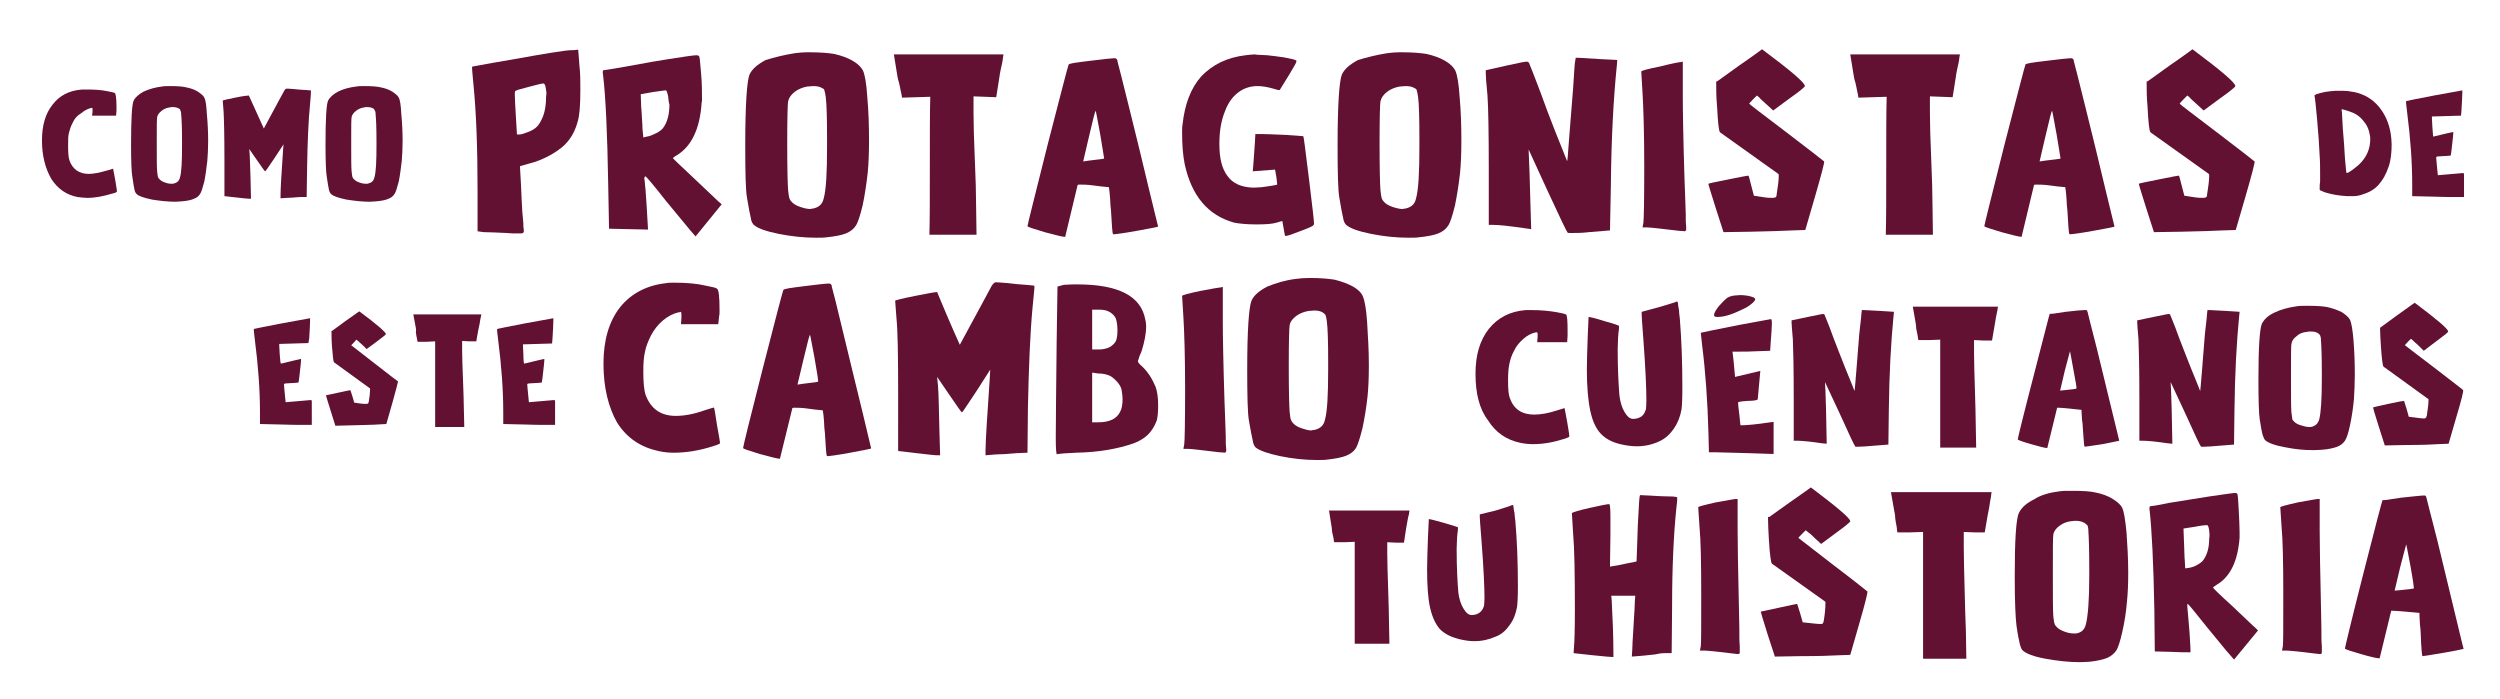 <svg xmlns="http://www.w3.org/2000/svg" xmlns:xlink="http://www.w3.org/1999/xlink" id="Capa_1" x="0px" y="0px" viewBox="0 0 583.7 163.3" style="enable-background:new 0 0 583.7 163.3;" xml:space="preserve"><style type="text/css">	.st0{fill:#621132;}</style><g>	<path class="st0" d="M9.8,32.8c0-3.5,0.8-6.3,2.5-8.4c1.6-2.1,3.9-3.3,6.9-3.5c0.2,0,0.6,0,1.2,0c1.7,0,3.3,0.1,4.7,0.4  c1,0.2,1.5,0.3,1.7,0.4c0.2,0.1,0.4,1.2,0.4,3.2c0,0.4,0,0.7,0,0.9l-0.1,1.2h-5.6l0.1-0.9v-0.5c0-0.3,0-0.4-0.1-0.4l-0.1,0  c0,0-0.1,0-0.1,0c-0.8,0.2-1.6,0.6-2.3,1.2C18,27,17.4,27.7,17,28.6c-0.5,0.9-0.7,1.7-0.9,2.4c-0.2,0.7-0.2,1.7-0.2,3.1  c0,1.6,0.1,2.7,0.3,3.3c0.7,2.1,2.3,3.2,4.5,3.2c1.2,0,2.6-0.3,4.3-0.8c0.5-0.1,0.8-0.2,1-0.3c0.2-0.1,0.4-0.1,0.4-0.1  c0,0,0.2,0.9,0.5,2.6c0.3,1.7,0.4,2.6,0.4,2.6c0,0.1,0,0.2-0.2,0.3c-0.1,0.1-0.4,0.2-0.9,0.3c-2,0.6-3.9,1-5.8,1  c-0.7,0-1.5-0.1-2.3-0.2c-2.6-0.5-4.6-1.9-6.1-4.2C10.6,39.4,9.8,36.4,9.8,32.8L9.8,32.8z"></path>	<path class="st0" d="M41.7,25.3c-0.4-0.2-0.8-0.3-1.4-0.3c-0.2,0-0.4,0-0.8,0.1c-0.7,0.1-1.3,0.4-1.8,0.8c-0.5,0.4-0.9,0.9-1,1.4  c-0.1,0.4-0.1,2.4-0.1,6c0,3.7,0,5.9,0.1,6.8c0.1,0.6,0.1,1.1,0.2,1.2c0,0.2,0.2,0.4,0.4,0.6c0.3,0.3,0.6,0.5,1.2,0.7  c0.5,0.2,1,0.3,1.5,0.3c0,0,0.1,0,0.2,0c0.1,0,0.1,0,0.2,0c0.9-0.2,1.4-0.6,1.6-1.4c0.4-1.3,0.5-3.8,0.5-7.6v-1.2c0-3-0.1-5-0.2-6  c0-0.5-0.1-0.8-0.2-0.9C42.1,25.5,41.9,25.4,41.7,25.3L41.7,25.3z M37.8,20.2c0.5-0.1,1.1-0.1,2-0.1c1.7,0,2.9,0.1,3.7,0.3  c1,0.2,1.9,0.5,2.7,1c0.7,0.5,1.3,0.9,1.5,1.4c0.3,0.5,0.5,1.8,0.6,3.9c0.2,2,0.3,4.2,0.3,6.3c0,1.8-0.1,3.3-0.2,4.6  c-0.2,1.7-0.4,3.3-0.7,4.8c-0.4,1.5-0.7,2.5-1,2.9c-0.3,0.5-0.8,0.9-1.4,1.1c-0.6,0.3-1.6,0.5-2.8,0.6c-0.3,0-0.8,0.1-1.6,0.1  c-1.7,0-3.5-0.2-5.4-0.5c-1.9-0.4-3.1-0.8-3.6-1.3c-0.2-0.2-0.4-0.5-0.5-1c-0.1-0.5-0.3-1.5-0.5-3c-0.2-1.1-0.3-3.6-0.3-7.6  c0-5.9,0.2-9.3,0.6-10.2c0.4-0.8,1.2-1.5,2.3-2.1C34.8,20.8,36.2,20.4,37.8,20.2L37.8,20.2z"></path>	<path class="st0" d="M61.6,30c3.1-5.8,4.7-8.7,4.7-8.7c0.2-0.4,0.4-0.6,0.6-0.6c0.2,0,0.8,0,1.8,0.1c0.9,0.1,1.8,0.2,2.6,0.2  c0.8,0.1,1.3,0.1,1.3,0.1c0,0,0,1.1-0.2,3.1c-0.4,4-0.6,9-0.7,15L71.6,46L70.1,46c-1.4,0.1-2.4,0.2-3.1,0.2l-1.5,0.1v-0.6  c0-1.5,0.2-5.1,0.6-10.8l0.1-1.2l-2.1,3.2C62.7,39,62,40,61.9,40c-0.1,0-0.7-0.9-1.9-2.6l-1.8-2.6l0.1,1.3c0.1,1.6,0.1,3.6,0.2,5.8  l0.1,4.5h-0.4c-0.4,0-1.4-0.1-3.1-0.3l-2.7-0.3v-8.6c0-5.7-0.1-9.4-0.2-11.2L52,23.5c0-0.1,1-0.3,2.9-0.7c1.9-0.4,3-0.5,3.2-0.5h0  C60.4,27.4,61.6,30,61.6,30L61.6,30z"></path>	<path class="st0" d="M87.1,25.3c-0.4-0.2-0.8-0.3-1.4-0.3c-0.2,0-0.4,0-0.8,0.1c-0.7,0.1-1.3,0.4-1.8,0.8c-0.5,0.4-0.9,0.9-1,1.4  c-0.1,0.4-0.1,2.4-0.1,6c0,3.7,0,5.9,0.1,6.8c0.1,0.6,0.1,1.1,0.2,1.2c0,0.2,0.2,0.4,0.4,0.6c0.3,0.3,0.6,0.5,1.2,0.7  c0.5,0.2,1,0.3,1.5,0.3c0,0,0.1,0,0.2,0c0.1,0,0.1,0,0.2,0c0.9-0.2,1.4-0.6,1.6-1.4c0.4-1.3,0.5-3.8,0.5-7.6v-1.2c0-3-0.1-5-0.2-6  c0-0.5-0.1-0.8-0.2-0.9C87.4,25.5,87.3,25.4,87.1,25.3L87.1,25.3z M83.2,20.2c0.5-0.1,1.1-0.1,2-0.1c1.7,0,2.9,0.1,3.7,0.3  c1,0.2,1.9,0.5,2.7,1c0.7,0.5,1.3,0.9,1.5,1.4c0.3,0.5,0.5,1.8,0.6,3.9c0.2,2,0.3,4.2,0.3,6.3c0,1.8-0.1,3.3-0.2,4.6  c-0.2,1.7-0.4,3.3-0.7,4.8c-0.4,1.5-0.7,2.5-1,2.9c-0.3,0.5-0.8,0.9-1.4,1.1c-0.6,0.3-1.6,0.5-2.8,0.6c-0.3,0-0.8,0.1-1.6,0.1  c-1.7,0-3.5-0.2-5.4-0.5c-1.9-0.4-3.1-0.8-3.6-1.3c-0.2-0.2-0.4-0.5-0.5-1c-0.1-0.5-0.3-1.5-0.5-3c-0.2-1.1-0.3-3.6-0.3-7.6  c0-5.9,0.2-9.3,0.6-10.2c0.4-0.8,1.2-1.5,2.3-2.1C80.1,20.8,81.5,20.4,83.2,20.2L83.2,20.2z"></path>	<path class="st0" d="M127.5,21.1c-0.1-1-0.3-1.6-0.6-1.6h-0.1c-0.4,0-1.5,0.3-3.4,0.8c-2,0.5-3,0.8-3.1,1c-0.1,0-0.1,0.3-0.1,0.8  c0,1.1,0.1,2.5,0.2,4.3l0.3,5h0.6c0.4,0,1-0.2,1.8-0.5c0.8-0.3,1.4-0.6,1.9-1c0.5-0.4,1-1,1.4-1.9c0.7-1.3,1.1-3.1,1.1-5.5  C127.6,22,127.6,21.4,127.5,21.1L127.5,21.1z M121.4,38.8c0.2,3.1,0.3,5.7,0.4,7.9c0.1,2.2,0.2,3.7,0.3,4.4  c0.1,0.8,0.1,1.3,0.1,1.8c0.1,0.5,0.1,0.8,0.1,1.1c0,0.2-0.1,0.3-0.2,0.4c-0.2,0.1-0.5,0.1-1.1,0.1c-1,0-1.9,0-2.7-0.1  c-2.4-0.1-4.2-0.2-5.4-0.2l-1.4-0.2v-9.4c0-10-0.3-18.4-1-25.3c-0.2-2-0.3-3.3-0.3-3.7c0.1-0.1,1.6-0.3,4.7-0.9  c3.1-0.5,6.3-1.1,9.7-1.7c3.4-0.6,5.5-0.9,6.3-1c1.1-0.2,2.2-0.3,3.1-0.3l1-0.1l0.3,3.9c0.2,1.6,0.2,3.4,0.2,5.5  c0,3.6-0.2,6-0.6,7.3c-0.5,1.9-1.3,3.5-2.4,4.8c-0.8,1-2.1,2-3.8,3c-1.8,1-3.5,1.7-5.2,2.1L121.4,38.8L121.4,38.8z"></path>	<path class="st0" d="M156,22.5c-0.2-0.9-0.4-1.4-0.5-1.4c-0.5,0-1.5,0.2-3.1,0.4l-2.8,0.5l0.1,2.9c0.1,0.7,0.1,1.7,0.2,2.9  c0.1,1.3,0.1,2,0.1,2.2l0.2,2.1l0.8-0.2c0.7-0.1,1.4-0.4,2.2-0.8c0.8-0.4,1.3-0.8,1.6-1.2c1-1.3,1.5-3.2,1.5-5.5  C156.1,23.9,156.1,23.2,156,22.5L156,22.5z M156.1,13.8c3.8-0.6,5.9-0.9,6.5-0.9c0.4,0,0.6,0.1,0.7,0.4c0.1,0.4,0.2,1.7,0.4,4  c0.2,2.3,0.2,4.1,0.2,5.6c0,0.2,0,0.5,0,0.7c-0.1,0.3-0.1,0.5-0.1,0.6c-0.4,5.8-2.3,9.9-5.7,12c-0.7,0.4-1,0.7-1,0.7  c0,0.1,1.7,1.7,5,4.8c3.6,3.4,5.5,5.2,5.6,5.3l0.8,0.7l-6.1,7.5l-1.3-1.5c-0.6-0.7-2.5-3-5.7-6.9c-2.9-3.7-4.5-5.6-4.7-5.6  c-0.1-0.1-0.1,0-0.2,0.2c-0.1,0.2-0.1,0.4,0,0.7c0.1,0.8,0.3,2.8,0.5,6.3c0.2,3.4,0.3,5.1,0.3,5.2c-1.4,0-2.9-0.1-4.6-0.1l-4.5-0.1  l-0.2-10.5c-0.2-12-0.6-20.4-1.2-25.4c-0.1-0.7-0.1-1.1,0.1-1.1c0.3,0,1.9-0.3,4.9-0.8C151.2,14.6,154.7,14,156.1,13.8L156.1,13.8z  "></path>	<path class="st0" d="M192,20.6c-0.6-0.4-1.3-0.5-2.2-0.5c-0.3,0-0.7,0.1-1.3,0.1c-1.1,0.2-2.1,0.6-2.9,1.2  c-0.9,0.7-1.4,1.4-1.6,2.3c-0.1,0.6-0.2,3.8-0.2,9.7c0,5.9,0.1,9.5,0.2,10.9c0.1,1,0.2,1.7,0.3,2c0.1,0.3,0.3,0.6,0.6,0.9  c0.4,0.4,1,0.8,1.9,1.1c0.9,0.3,1.7,0.5,2.4,0.5c0.1,0,0.2,0,0.3-0.1c0.1,0,0.2,0,0.3,0c1.4-0.3,2.2-1,2.5-2.3  c0.6-2.1,0.8-6.2,0.8-12.2v-1.9c0-4.9-0.1-8.1-0.3-9.6c-0.1-0.8-0.2-1.2-0.3-1.5C192.5,20.9,192.3,20.7,192,20.6L192,20.6z   M185.7,12.4c0.8-0.1,1.8-0.2,3.2-0.2c2.7,0,4.7,0.2,5.9,0.4c1.7,0.4,3.1,0.9,4.3,1.6c1.2,0.7,2,1.5,2.4,2.3c0.4,0.9,0.8,2.9,1,6.2  c0.3,3.3,0.4,6.7,0.4,10.2c0,2.8-0.1,5.3-0.3,7.4c-0.3,2.7-0.7,5.3-1.2,7.7c-0.6,2.4-1.1,4-1.6,4.7c-0.5,0.8-1.3,1.4-2.3,1.8  c-1,0.4-2.5,0.7-4.5,0.9c-0.5,0.1-1.3,0.1-2.5,0.1c-2.8,0-5.7-0.3-8.7-0.9c-3-0.6-4.9-1.3-5.8-2.1c-0.3-0.3-0.6-0.8-0.7-1.6  c-0.2-0.8-0.5-2.4-0.9-4.8c-0.3-1.7-0.4-5.8-0.4-12.2c0-9.5,0.4-15,1-16.5c0.6-1.3,1.9-2.4,3.8-3.4  C180.8,13.4,183.1,12.8,185.7,12.4L185.7,12.4z"></path>	<path class="st0" d="M209.4,17l-0.7-4.3h25.6l-0.1,0.6c0,0.1-0.1,0.4-0.1,0.8c-0.1,0.5-0.2,1.1-0.4,1.9c-0.2,0.8-0.3,1.6-0.4,2.3  l-0.7,4.4l-2.6-0.1l-2.7-0.1v1v2.8c0,2.6,0.1,6.2,0.3,10.8c0.2,4.6,0.3,8.2,0.3,10.7l0.1,7h-11c0.1-3.6,0.1-9,0.1-16.1  c0-7.2,0-12.6,0.1-16.1l-3.3,0.1l-3.3,0.1l-0.1-0.7c0-0.1-0.1-0.4-0.2-0.9c-0.1-0.5-0.2-1.1-0.4-1.9  C209.6,18.4,209.5,17.7,209.4,17L209.4,17z"></path>	<path class="st0" d="M256.9,31.5c-0.7-3.7-1-5.6-1.1-5.6c-0.1,0-0.6,1.9-1.5,5.8l-1.4,6l1.3-0.2c2.4-0.3,3.6-0.4,3.6-0.5  C257.8,36.9,257.5,35.1,256.9,31.5L256.9,31.5z M254.5,14.2c3.3-0.4,5.1-0.6,5.5-0.6c0.3,0,0.5,0,0.6,0.1c0.1,0.1,0.2,0.1,0.2,0.2  c0.1,0.1,0.1,0.2,0.1,0.4c0.3,1,1.2,4.7,2.8,11.1c1.6,6.4,3.1,12.6,4.5,18.5c1.4,5.9,2.2,8.9,2.2,9c-0.1,0.1-1.7,0.4-5,1  c-3.3,0.6-5.1,0.8-5.4,0.8h-0.1c-0.2-0.2-0.3-2-0.5-5.5c-0.1-0.9-0.2-1.8-0.2-2.7c-0.1-0.9-0.1-1.6-0.2-2.1l-0.1-0.7  c-1.1-0.1-2.3-0.2-3.6-0.4c-1.4-0.2-2.5-0.2-3.2-0.2c-0.3,0-0.4,0-0.5,0.1l-2.9,12.1h-0.1c-0.5,0-2.1-0.4-4.7-1.1  c-2.6-0.8-4-1.2-4-1.4c0-0.3,1.6-6.6,4.7-19c3.2-12.4,4.8-18.6,4.9-18.7C249.6,14.8,251.2,14.6,254.5,14.2L254.5,14.2z"></path>	<path class="st0" d="M290.8,12.9c0.9-0.1,1.6-0.2,2.2-0.2c0.2,0.1,1.2,0.1,2.9,0.2c1.1,0.1,2.4,0.3,3.9,0.5  c1.6,0.3,2.5,0.5,2.8,0.7c0.1,0.1,0.1,0.1,0.1,0.2c0,0.3-0.6,1.3-1.8,3.3l-2.1,3.4c-0.1,0.1-0.6,0-1.5-0.3  c-1.4-0.4-2.6-0.6-3.7-0.6c-1.5,0-2.9,0.4-4.1,1.2c-1.5,1-2.7,2.5-3.5,4.7c-0.9,2.2-1.3,4.7-1.3,7.6c0,3.4,0.6,5.8,1.9,7.5  c1.2,1.7,3.2,2.6,5.8,2.7h0.5c0.9,0,2-0.1,3.2-0.3c1.2-0.2,1.9-0.3,2.1-0.4c0-0.4-0.1-0.9-0.2-1.8l-0.3-1.7l-2.6,0.2l-2.6,0.2  l0.2-2.5c0.1-1.3,0.2-2.7,0.3-4.3l0.1-1.9h1.5c1.1,0,2.9,0.1,5.6,0.2c2.6,0.2,4,0.3,4.1,0.3c0.1,0.1,0.5,3.4,1.3,9.8  c0.8,6.5,1.2,10,1.2,10.6c0,0.3-0.2,0.5-0.6,0.7c-0.4,0.2-1.3,0.6-2.7,1.1c-1.8,0.7-2.9,1.1-3.4,1.1c-0.1,0-0.2-0.6-0.4-1.8  l-0.3-1.7l-1.4,0.4c-1,0.3-2.5,0.4-4.7,0.4c-2.3,0-4-0.2-5.1-0.4c-6.2-1.7-10-6.3-11.6-13.7c-0.4-2-0.6-4.4-0.6-7.2  c0-0.9,0-1.6,0.1-2c0.5-4.7,1.9-8.5,4.4-11.3C283.1,15.1,286.5,13.4,290.8,12.9L290.8,12.9z"></path>	<path class="st0" d="M330.3,20.6c-0.6-0.4-1.3-0.5-2.2-0.5c-0.3,0-0.7,0.1-1.3,0.1c-1.1,0.2-2.1,0.6-2.9,1.2  c-0.9,0.7-1.4,1.4-1.6,2.3c-0.1,0.6-0.2,3.8-0.2,9.7c0,5.9,0.1,9.5,0.2,10.9c0.1,1,0.2,1.7,0.3,2c0.1,0.3,0.3,0.6,0.6,0.9  c0.4,0.4,1,0.8,1.9,1.1c0.9,0.3,1.7,0.5,2.4,0.5c0.1,0,0.2,0,0.3-0.1c0.1,0,0.2,0,0.3,0c1.4-0.3,2.2-1,2.5-2.3  c0.6-2.1,0.8-6.2,0.8-12.2v-1.9c0-4.9-0.1-8.1-0.3-9.6c-0.1-0.8-0.2-1.2-0.3-1.5C330.8,20.9,330.6,20.7,330.3,20.6L330.3,20.6z   M324,12.4c0.8-0.1,1.8-0.2,3.2-0.2c2.7,0,4.7,0.2,5.9,0.4c1.7,0.4,3.1,0.9,4.3,1.6c1.2,0.7,2,1.5,2.4,2.3c0.4,0.9,0.8,2.9,1,6.2  c0.3,3.3,0.4,6.7,0.4,10.2c0,2.8-0.1,5.3-0.3,7.4c-0.3,2.7-0.7,5.3-1.2,7.7c-0.6,2.4-1.1,4-1.6,4.7c-0.5,0.8-1.3,1.4-2.3,1.8  c-1,0.4-2.5,0.7-4.5,0.9c-0.5,0.1-1.3,0.1-2.5,0.1c-2.8,0-5.7-0.3-8.7-0.9c-3-0.6-4.9-1.3-5.8-2.1c-0.3-0.3-0.6-0.8-0.7-1.6  c-0.2-0.8-0.5-2.4-0.9-4.8c-0.3-1.7-0.4-5.8-0.4-12.2c0-9.5,0.4-15,1-16.5c0.6-1.3,1.9-2.4,3.8-3.4C319.1,13.4,321.4,12.8,324,12.4  L324,12.4z"></path>	<path class="st0" d="M367.7,14.7l0.2-1.2h0.8c0.3,0,1.9,0.1,4.9,0.3l4,0.2l-0.1,1.3c-0.8,7.8-1.3,17.3-1.4,28.3l-0.2,10.2l-4.9,0.4  c-1.6,0.2-2.9,0.2-4.1,0.2c-0.6,0-0.9,0-0.9-0.1c-0.2-0.2-1.8-3.5-4.7-9.8l-4.4-9.6l0.1,2.6c0.2,4,0.2,7,0.3,9.3l0.2,6.7l-1.4-0.2  c-3.5-0.5-6-0.8-7.6-0.8h-0.9V39.7c0-8.5-0.1-14.4-0.3-17.4c-0.3-2.9-0.4-4.6-0.4-5.2v-0.7l4.9-1.1c2.7-0.6,4.2-0.9,4.6-0.9  c0.3,0,0.5,0.1,0.6,0.3c0.4,1,0.9,2.2,1.5,3.8c0.6,1.6,1.6,4.1,2.8,7.5c1.3,3.4,2.4,6.2,3.3,8.4c0.9,2.2,1.3,3.3,1.3,3.2  c0.1-0.1,0.2-2,0.5-5.8c0.3-3.8,0.6-7.6,0.9-11.3C367.5,16.7,367.7,14.8,367.7,14.7L367.7,14.7z"></path>	<path class="st0" d="M392.4,14.5l0.5-0.1v8.1c0,3.3,0.1,9.7,0.4,19.3c0.1,1.7,0.1,3.6,0.2,5.5c0.1,2,0.1,3.5,0.1,4.5  c0.1,1,0.1,1.6,0.1,1.7c0,0.3-0.2,0.5-0.4,0.5c-0.1,0-0.4-0.1-1.2-0.1c-4.3-0.5-6.8-0.8-7.5-0.8h-1.1l0.2-1.1  c0.1-0.6,0.2-5,0.2-13.1c0-8-0.2-13.8-0.4-17.2c-0.2-3.3-0.3-4.9-0.3-5c0-0.2,1.5-0.6,4.5-1.2C390.4,14.8,392.1,14.5,392.4,14.5  L392.4,14.5z"></path>	<path class="st0" d="M400.9,19c0.1-0.1,1.9-1.3,5.3-3.8c3.5-2.4,5.2-3.7,5.2-3.7c6.7,5,10,7.8,10,8.6c0,0.2-1.2,1.2-3.6,2.9  l-3.8,2.8l-1.3-1.2c-1.1-1-1.8-1.6-1.9-1.8l-0.6-0.5l-0.9,0.9c-0.6,0.6-0.9,1-0.9,1c0,0.1,2.9,2.3,8.7,6.7c5.8,4.4,8.7,6.7,8.8,6.8  c0.1,0.2-0.6,2.9-2.1,8.1l-2.3,7.9l-3.1,0.1c-1.8,0.1-5,0.2-9.6,0.3l-6.4,0.1l-1.8-5.6c-1.2-3.8-1.8-5.7-1.7-5.7  c0.1-0.1,1.6-0.4,4.6-1c2.9-0.6,4.6-0.9,4.7-0.9c0.1,0,0.3,0.8,0.7,2.4l0.6,2.3l2,0.3c1.1,0.2,1.9,0.2,2.4,0.2  c0.3,0,0.4-0.1,0.6-0.1c0.1-0.1,0.2-0.1,0.2-0.2c0.1-0.1,0.1-0.2,0.1-0.4c0.3-1.9,0.5-3.4,0.5-4.4c0-0.3,0-0.4-0.1-0.5l-13.6-9.7  c-0.3-0.3-0.5-2.3-0.7-6.1c-0.2-2.1-0.2-3.9-0.2-5.3V19L400.9,19z"></path>	<path class="st0" d="M432.7,17l-0.7-4.3h25.6l-0.1,0.6c0,0.1-0.1,0.4-0.1,0.8c-0.1,0.5-0.2,1.1-0.4,1.9c-0.2,0.8-0.3,1.6-0.4,2.3  l-0.7,4.4l-2.6-0.1l-2.7-0.1v1v2.8c0,2.6,0.1,6.2,0.3,10.8c0.2,4.6,0.3,8.2,0.3,10.7l0.1,7h-11c0.1-3.6,0.1-9,0.1-16.1  c0-7.2,0-12.6,0.1-16.1l-3.3,0.1l-3.3,0.1l-0.1-0.7c0-0.1-0.1-0.4-0.2-0.9c-0.1-0.5-0.2-1.1-0.4-1.9  C432.9,18.4,432.8,17.7,432.7,17L432.7,17z"></path>	<path class="st0" d="M480.2,31.5c-0.7-3.7-1-5.6-1.1-5.6s-0.6,1.9-1.5,5.8l-1.4,6l1.3-0.2c2.4-0.3,3.6-0.4,3.6-0.5  C481.1,36.9,480.8,35.1,480.2,31.5L480.2,31.5z M477.8,14.2c3.3-0.4,5.1-0.6,5.5-0.6c0.3,0,0.5,0,0.6,0.1c0.1,0.1,0.2,0.1,0.2,0.2  c0.1,0.1,0.1,0.2,0.1,0.4c0.3,1,1.2,4.7,2.8,11.1c1.6,6.4,3.1,12.6,4.5,18.5c1.4,5.9,2.2,8.9,2.2,9c-0.1,0.1-1.7,0.4-5,1  c-3.3,0.6-5.1,0.8-5.4,0.8h-0.1c-0.2-0.2-0.3-2-0.5-5.5c-0.1-0.9-0.2-1.8-0.2-2.7c-0.1-0.9-0.1-1.6-0.2-2.1l-0.1-0.7  c-1.1-0.1-2.3-0.2-3.6-0.4c-1.4-0.2-2.5-0.2-3.2-0.2c-0.3,0-0.4,0-0.5,0.1l-2.9,12.1H472c-0.5,0-2.1-0.4-4.7-1.1  c-2.6-0.8-4-1.2-4-1.4c0-0.3,1.6-6.6,4.7-19c3.2-12.4,4.8-18.6,4.9-18.7C472.9,14.8,474.5,14.6,477.8,14.2L477.8,14.2z"></path>	<path class="st0" d="M501.4,19c0.1-0.1,1.9-1.3,5.3-3.8c3.5-2.4,5.2-3.7,5.2-3.7c6.7,5,10,7.8,10,8.6c0,0.2-1.2,1.2-3.6,2.9  l-3.8,2.8l-1.3-1.2c-1.1-1-1.8-1.6-1.9-1.8l-0.6-0.5l-0.9,0.9c-0.6,0.6-0.9,1-0.9,1c0,0.1,2.9,2.3,8.7,6.7c5.8,4.4,8.7,6.7,8.8,6.8  c0.1,0.2-0.6,2.9-2.1,8.1l-2.3,7.9l-3.1,0.1c-1.8,0.1-5,0.2-9.6,0.3l-6.4,0.1l-1.8-5.6c-1.2-3.8-1.8-5.7-1.7-5.7  c0.1-0.1,1.6-0.4,4.6-1c2.9-0.6,4.6-0.9,4.7-0.9c0.1,0,0.3,0.8,0.7,2.4l0.6,2.3l2,0.3c1.1,0.2,1.9,0.2,2.4,0.2  c0.3,0,0.4-0.1,0.6-0.1c0.1-0.1,0.2-0.1,0.2-0.2c0.1-0.1,0.1-0.2,0.1-0.4c0.3-1.9,0.5-3.4,0.5-4.4c0-0.3,0-0.4-0.1-0.5l-13.6-9.7  c-0.3-0.3-0.5-2.3-0.7-6.1c-0.2-2.1-0.2-3.9-0.2-5.3V19L501.4,19z"></path>	<path class="st0" d="M548.5,26c-0.4-0.1-0.8-0.3-1.3-0.4l-0.5-0.1l0.1,0.8L547,30c0.2,2.4,0.4,4.8,0.5,7c0.2,2.3,0.3,3.4,0.4,3.4  c0.2,0,0.6-0.2,1.3-0.7c0.6-0.5,1.2-0.9,1.6-1.3c1.8-1.7,2.6-3.7,2.6-5.9c0-0.4,0-0.7-0.1-1c-0.2-1.3-0.7-2.4-1.6-3.4  C550.9,27.1,549.8,26.4,548.5,26L548.5,26z M545.3,21.2c0.4,0,0.9,0,1.5,0c1,0,1.9,0.1,2.9,0.3c2.3,0.5,4.2,1.6,5.7,3.4  c1.5,1.8,2.4,3.9,2.8,6.4c0.1,0.8,0.2,1.6,0.2,2.4c0,2-0.2,3.8-0.7,5.2c-0.6,1.8-1.4,3.2-2.4,4.3c-1,1.1-2.3,1.8-4,2.3  c-0.6,0.2-1.3,0.3-2,0.3c-0.5,0-0.8,0-1.2,0c-2-0.1-3.7-0.4-5.3-0.9c-0.8-0.3-1.2-0.5-1.2-0.6c0-0.1,0-0.3,0-0.6  c0-0.4,0-0.8,0.1-1.3c0-0.5,0-1,0-1.5c0-1.7,0-3.2-0.1-4.4c-0.1-2.4-0.3-5.3-0.6-8.6c-0.3-3.3-0.5-5.1-0.6-5.5c0-0.1,0-0.2,0.1-0.2  c0.1-0.1,0.2-0.1,0.3-0.2C542,21.6,543.4,21.3,545.3,21.2L545.3,21.2z"></path>	<path class="st0" d="M568.1,31.9c3-0.7,4.5-1.1,4.7-1.1c0,0,0,0.5-0.1,1.4c-0.1,0.9-0.2,1.8-0.3,2.7c-0.1,0.9-0.2,1.4-0.2,1.4  c0,0-0.4,0.1-0.9,0.1c-0.6,0-1.1,0.1-1.7,0.1c-0.5,0-0.8,0.1-0.8,0.2c0,0.4,0.1,1.1,0.2,2.3c0.1,1.2,0.2,1.9,0.2,1.9h0.1l5.8-0.5  c0.1,0,0.2,0.1,0.2,0.4c0,0.3,0,1.1,0,2.5V46h-1.6c-1.6,0-3.6,0-6.1-0.1l-4.4-0.1v-2.7c0-5.2-0.4-10.8-1.2-17  c-0.2-1.6-0.3-2.5-0.2-2.5c0,0,2.2-0.5,6.5-1.3c4.3-0.8,6.5-1.2,6.6-1.2c0,0,0,0.2,0,0.5c0,0.9-0.1,2.3-0.2,4.2l-0.1,1.2l-3.4,0.1  l-3.4,0.1c0,0,0,0.8,0.1,2.3C568,31.1,568.1,31.9,568.1,31.9L568.1,31.9z"></path>	<path class="st0" d="M65.6,84.9c3-0.7,4.5-1.1,4.7-1.1c0,0,0,0.5-0.1,1.4c-0.1,0.9-0.2,1.8-0.3,2.7c-0.1,0.9-0.2,1.4-0.2,1.4  c0,0-0.4,0.1-0.9,0.1c-0.6,0-1.1,0.1-1.7,0.1c-0.5,0-0.8,0.1-0.8,0.2c0,0.4,0.1,1.1,0.2,2.3c0.1,1.2,0.2,1.9,0.2,1.9h0.1l5.8-0.5  c0.1,0,0.2,0.1,0.2,0.4c0,0.3,0,1.1,0,2.5v2.9h-1.6c-1.6,0-3.6,0-6.1-0.1l-4.4-0.1v-2.7c0-5.2-0.4-10.8-1.2-17  c-0.2-1.6-0.3-2.5-0.2-2.5c0,0,2.2-0.5,6.5-1.3c4.3-0.8,6.5-1.2,6.6-1.2c0,0,0,0.2,0,0.5c0,0.9-0.1,2.3-0.2,4.2L72,80.1l-3.4,0.1  l-3.4,0.1c0,0,0,0.8,0.1,2.3C65.4,84.1,65.5,84.9,65.6,84.9L65.6,84.9z"></path>	<path class="st0" d="M77.3,77.4c0,0,1.2-0.8,3.3-2.4c2.2-1.5,3.2-2.3,3.3-2.3c4.2,3.1,6.2,4.9,6.2,5.3c0,0.1-0.7,0.7-2.2,1.8  l-2.3,1.7l-0.8-0.8c-0.7-0.6-1.1-1-1.2-1.1l-0.4-0.3L82.6,80c-0.4,0.4-0.6,0.6-0.6,0.6c0,0,1.8,1.4,5.4,4.2  c3.6,2.8,5.4,4.2,5.5,4.2c0.1,0.1-0.4,1.8-1.3,5.1L90.2,99l-1.9,0.1c-1.1,0.1-3.1,0.1-6,0.2l-4,0.1l-1.1-3.5  c-0.7-2.3-1.1-3.5-1.1-3.6c0,0,1-0.2,2.8-0.6c1.8-0.4,2.8-0.6,2.9-0.6c0,0,0.2,0.5,0.5,1.5l0.4,1.4l1.3,0.2  c0.7,0.1,1.2,0.1,1.5,0.1c0.2,0,0.3,0,0.4-0.1c0.1,0,0.1-0.1,0.1-0.1c0,0,0-0.1,0.1-0.3c0.2-1.2,0.3-2.1,0.3-2.8c0-0.2,0-0.3,0-0.3  l-8.4-6.1c-0.2-0.2-0.3-1.4-0.5-3.8c-0.1-1.3-0.1-2.4-0.1-3.3V77.4L77.3,77.4z"></path>	<path class="st0" d="M97,76.1l-0.5-2.7h15.9l-0.1,0.4c0,0.1,0,0.2-0.1,0.5c-0.1,0.3-0.1,0.7-0.2,1.2c-0.1,0.5-0.2,1-0.3,1.4  l-0.5,2.8l-1.6,0l-1.7-0.1v0.6V82c0,1.6,0.1,3.8,0.2,6.7c0.1,2.9,0.2,5.1,0.2,6.7l0.1,4.3h-6.8c0-2.2,0-5.6,0-10c0-4.5,0-7.8,0-10  l-2,0.1l-2.1,0l-0.1-0.4c0-0.1,0-0.3-0.1-0.6c-0.1-0.3-0.1-0.7-0.2-1.2C97.2,77,97.1,76.5,97,76.1L97,76.1z"></path>	<path class="st0" d="M122.4,84.9c3-0.7,4.5-1.1,4.7-1.1c0,0,0,0.5-0.1,1.4c-0.1,0.9-0.2,1.8-0.3,2.7c-0.1,0.9-0.2,1.4-0.2,1.4  c0,0-0.4,0.1-0.9,0.1c-0.6,0-1.1,0.1-1.7,0.1c-0.5,0-0.8,0.1-0.8,0.2c0,0.4,0.1,1.1,0.2,2.3c0.1,1.2,0.2,1.9,0.2,1.9h0.1l5.8-0.5  c0.1,0,0.2,0.1,0.2,0.4c0,0.3,0,1.1,0,2.5v2.9h-1.6c-1.6,0-3.6,0-6.1-0.1l-4.4-0.1v-2.7c0-5.2-0.4-10.8-1.2-17  c-0.2-1.6-0.3-2.5-0.2-2.5c0,0,2.2-0.5,6.5-1.3c4.3-0.8,6.5-1.2,6.6-1.2c0,0,0,0.2,0,0.5c0,0.9-0.1,2.3-0.2,4.2l-0.1,1.2l-3.4,0.1  l-3.4,0.1c0,0,0,0.8,0.1,2.3C122.2,84.1,122.3,84.9,122.4,84.9L122.4,84.9z"></path>	<path class="st0" d="M140.9,84.9c0-5.5,1.3-9.9,3.9-13.2c2.6-3.2,6.2-5.1,10.8-5.6c0.4-0.1,1-0.1,1.9-0.1c2.7,0,5.2,0.2,7.3,0.7  c1.6,0.3,2.4,0.5,2.6,0.7c0.4,0.2,0.6,1.8,0.6,5c0,0.7,0,1.1-0.1,1.4l-0.2,1.9H159l0.1-1.5v-0.8c0-0.4-0.1-0.6-0.2-0.6l-0.2,0.1  c-0.1,0-0.1,0-0.2,0c-1.3,0.3-2.5,0.9-3.7,1.9c-1.2,1-2.1,2.2-2.8,3.5c-0.7,1.4-1.2,2.7-1.4,3.8c-0.3,1.2-0.4,2.7-0.4,4.8  c0,2.5,0.2,4.2,0.5,5.2c1.2,3.3,3.5,5,7.1,5c1.9,0,4.2-0.4,6.7-1.3c0.7-0.2,1.3-0.4,1.6-0.5c0.4-0.1,0.6-0.2,0.6-0.1  c0.1,0.1,0.3,1.4,0.7,4c0.5,2.7,0.7,4,0.7,4.1c0.1,0.2-0.1,0.3-0.3,0.4c-0.2,0.1-0.7,0.3-1.4,0.5c-3.1,1-6.2,1.5-9.1,1.5  c-1.1,0-2.3-0.1-3.6-0.4c-4.1-0.9-7.3-3-9.6-6.6C142.1,95.2,140.9,90.6,140.9,84.9L140.9,84.9z"></path>	<path class="st0" d="M190.2,83.7c-0.7-3.6-1-5.5-1.1-5.5c-0.1,0-0.6,1.9-1.5,5.7l-1.4,5.9l1.3-0.2c2.4-0.3,3.5-0.4,3.5-0.5  C191.1,89,190.8,87.2,190.2,83.7L190.2,83.7z M187.9,66.8c3.2-0.4,5-0.6,5.4-0.6c0.3,0,0.5,0,0.6,0.1c0.1,0.1,0.2,0.1,0.2,0.2  c0.1,0.1,0.1,0.2,0.1,0.4c0.3,1,1.2,4.6,2.7,10.9c1.5,6.3,3,12.3,4.4,18.1c1.4,5.8,2.1,8.7,2.1,8.8c-0.1,0.1-1.7,0.4-4.9,1  c-3.2,0.6-5,0.8-5.3,0.8h-0.1c-0.2-0.2-0.3-1.9-0.5-5.4c-0.1-0.9-0.2-1.7-0.2-2.6c-0.1-0.9-0.1-1.6-0.2-2l-0.1-0.7  c-1.1-0.1-2.3-0.2-3.5-0.4c-1.4-0.2-2.4-0.2-3.1-0.2c-0.3,0-0.4,0-0.5,0.1l-2.9,11.8h-0.1c-0.5,0-2-0.4-4.6-1.1  c-2.6-0.8-3.9-1.2-3.9-1.4c0-0.3,1.5-6.5,4.6-18.6c3.1-12.1,4.7-18.2,4.8-18.3C183.1,67.4,184.7,67.2,187.9,66.8L187.9,66.8z"></path>	<path class="st0" d="M224.1,80.5c4.9-9.1,7.4-13.6,7.4-13.7c0.4-0.6,0.7-0.9,1-0.9c0.4,0,1.3,0.1,2.8,0.2c1.5,0.2,2.8,0.3,4.2,0.4  c1.3,0.1,2,0.2,2,0.2c0.1,0.1-0.1,1.7-0.4,4.9c-0.6,6.3-0.9,14.2-1.1,23.6l-0.1,10.5l-2.5,0.1c-2.2,0.2-3.8,0.3-4.9,0.3l-2.4,0.2  v-1c0-2.4,0.4-8.1,1-17.1l0.1-1.9l-3.2,5c-2.2,3.3-3.3,5-3.4,5c-0.1,0-1.1-1.4-3-4.2l-2.8-4.1l0.2,2c0.2,2.6,0.2,5.7,0.3,9.2  l0.2,7.1h-0.6c-0.7,0-2.3-0.2-4.9-0.5l-4.3-0.5V91.8c0-8.9-0.1-14.8-0.4-17.6l-0.3-4c0.1-0.1,1.6-0.5,4.6-1.1  c3-0.6,4.7-0.9,5.1-0.9h0.1C222.2,76.4,224.1,80.5,224.1,80.5L224.1,80.5z"></path>	<path class="st0" d="M260.6,88.9c-0.7-0.7-1.2-1.1-1.8-1.3c-0.6-0.2-1.3-0.4-2.4-0.4l-1.4-0.2v11.6h1.4c2.6,0,4.3-0.8,5.1-2.4  c0.4-0.7,0.6-1.7,0.6-3.1c0-0.5-0.1-1.1-0.2-1.9C261.8,90.4,261.3,89.6,260.6,88.9L260.6,88.9z M259,72.8c-0.7-0.4-1.5-0.5-2.4-0.5  H255v9.3h1.5c1,0,1.8-0.2,2.5-0.5c0.7-0.4,1.2-0.9,1.5-1.4c0.3-0.6,0.4-1.5,0.4-2.7c0-1.2-0.2-2.1-0.4-2.7  C260.2,73.7,259.7,73.2,259,72.8L259,72.8z M248.4,66.5c1.4-0.1,2.4-0.1,3.1-0.1c9.6,0,14.9,2.7,15.9,8.2c0.1,0.4,0.2,0.9,0.2,1.5  c0,1.9-0.4,3.7-1,5.7c-0.1,0.3-0.2,0.6-0.4,1c-0.2,0.4-0.3,0.7-0.3,0.9c-0.1,0.3-0.2,0.4-0.2,0.5c-0.1,0.3,0.2,0.7,0.9,1.3  c1.4,1.3,2.4,2.9,3.2,4.8c0.4,1.1,0.6,2.5,0.6,4.3c0,1.6-0.1,2.7-0.3,3.5c-0.3,0.8-0.7,1.7-1.4,2.6c-0.9,1.2-2.2,2.1-4,2.8  c-3.7,1.3-8.2,2.1-13.5,2.2c-2.2,0.1-3.6,0.2-4.2,0.3c-0.1,0-0.1,0-0.2,0.1c-0.2,0-0.3-1.3-0.3-3.9c0-3.9,0.1-11.2,0.2-21.8  l0.2-13.5L248.4,66.5L248.4,66.5z"></path>	<path class="st0" d="M285,67.1l0.5-0.1v7.9c0,3.2,0.1,9.5,0.4,18.9c0.1,1.7,0.1,3.5,0.2,5.4c0.1,1.9,0.1,3.4,0.1,4.4  c0.1,1,0.1,1.6,0.1,1.6c0,0.3-0.2,0.5-0.4,0.5c-0.1,0-0.4-0.1-1.2-0.1c-4.2-0.5-6.6-0.8-7.3-0.8h-1.1l0.2-1.1  c0.1-0.6,0.2-4.9,0.2-12.9c0-7.8-0.2-13.5-0.4-16.8c-0.2-3.2-0.3-4.8-0.3-4.9c0-0.2,1.5-0.6,4.4-1.2  C283.1,67.4,284.7,67.1,285,67.1L285,67.1z"></path>	<path class="st0" d="M308.9,73c-0.6-0.4-1.3-0.5-2.1-0.5c-0.3,0-0.7,0.1-1.3,0.1c-1.1,0.2-2.1,0.6-2.9,1.2  c-0.9,0.7-1.4,1.4-1.5,2.2c-0.1,0.6-0.2,3.7-0.2,9.5c0,5.8,0.1,9.3,0.2,10.6c0.1,1,0.2,1.7,0.3,1.9c0.1,0.3,0.3,0.6,0.6,0.9  c0.4,0.4,1,0.8,1.9,1.1c0.9,0.3,1.6,0.5,2.3,0.5c0.1,0,0.2,0,0.3-0.1c0.1,0,0.2,0,0.3,0c1.4-0.3,2.2-1,2.5-2.2  c0.6-2,0.8-6,0.8-11.9v-1.8c0-4.8-0.1-7.9-0.3-9.4c-0.1-0.8-0.2-1.2-0.3-1.5C309.4,73.4,309.2,73.2,308.9,73L308.9,73z M302.7,65.1  c0.8-0.1,1.8-0.2,3.1-0.2c2.6,0,4.6,0.2,5.8,0.4c1.6,0.4,3,0.9,4.3,1.6c1.2,0.7,2,1.5,2.3,2.3c0.4,0.9,0.8,2.9,1,6.1  s0.4,6.5,0.4,10c0,2.8-0.1,5.2-0.3,7.2c-0.3,2.7-0.7,5.2-1.2,7.5c-0.6,2.4-1.1,3.9-1.5,4.6c-0.5,0.8-1.3,1.4-2.3,1.8  c-1,0.4-2.5,0.7-4.4,0.9c-0.5,0.1-1.3,0.1-2.5,0.1c-2.7,0-5.6-0.3-8.5-0.9c-2.9-0.6-4.8-1.3-5.7-2c-0.3-0.3-0.6-0.8-0.7-1.6  c-0.2-0.8-0.5-2.4-0.9-4.7c-0.3-1.7-0.4-5.7-0.4-11.9c0-9.3,0.4-14.6,1-16.1c0.6-1.3,1.8-2.3,3.7-3.3  C297.9,66.1,300.1,65.4,302.7,65.1L302.7,65.1z"></path>	<path class="st0" d="M344.5,87.3c0-4.4,1-7.8,3.1-10.5c2.1-2.6,4.9-4.1,8.6-4.4c0.3,0,0.8,0,1.5,0c2.1,0,4.1,0.2,5.8,0.5  c1.2,0.2,1.9,0.4,2.1,0.5c0.3,0.1,0.4,1.4,0.4,3.9c0,0.5,0,0.9,0,1.1l-0.1,1.5h-7l0.1-1.2v-0.6c0-0.3,0-0.5-0.2-0.5l-0.1,0  c0,0-0.1,0-0.1,0c-1,0.2-2,0.7-2.9,1.5c-0.9,0.8-1.7,1.7-2.2,2.8c-0.6,1.1-0.9,2.1-1.1,3.1c-0.2,0.9-0.3,2.2-0.3,3.8  c0,2,0.1,3.3,0.4,4.1c0.9,2.6,2.8,3.9,5.7,3.9c1.5,0,3.3-0.3,5.4-1c0.6-0.2,1-0.3,1.3-0.4c0.3-0.1,0.4-0.1,0.4-0.1  c0,0,0.2,1.1,0.6,3.2c0.4,2.2,0.5,3.2,0.5,3.3c0,0.1,0,0.2-0.2,0.3c-0.2,0.1-0.5,0.2-1.1,0.4c-2.5,0.8-4.9,1.2-7.2,1.2  c-0.9,0-1.9-0.1-2.9-0.3c-3.3-0.7-5.8-2.4-7.6-5.3C345.4,95.5,344.5,91.8,344.5,87.3L344.5,87.3z"></path>	<path class="st0" d="M387.4,71.7c0.6-0.2,1.3-0.4,2-0.6c0.7-0.2,1.2-0.4,1.6-0.5l0.5-0.2c0,0,0.1,0,0.2,0.1c0,0.1,0.1,0.3,0.1,0.6  c0,0.3,0.1,0.7,0.2,1.2c0,0.5,0.1,1.1,0.2,2c0.4,5,0.6,10.3,0.6,16.2c0,2.7-0.1,4.4-0.2,5.1c-0.3,1.7-0.9,3.2-1.8,4.5  c-0.9,1.3-2,2.3-3.3,2.9c-1.7,0.8-3.4,1.2-5.4,1.2c-1.2,0-2.5-0.2-3.8-0.5c-2-0.5-3.5-1.3-4.6-2.5c-1.1-1.2-1.9-2.9-2.4-5.3  c-0.5-2.3-0.8-5.6-0.8-9.6c0-2,0.1-4.5,0.2-7.7l0.2-4.6h0c0.3,0,1.6,0.3,3.8,1c2.2,0.6,3.3,1,3.3,1.1c0,0,0,0.2,0,0.4  c0,0.2,0,0.6-0.1,1c0,0.4-0.1,0.8-0.1,1.2c0,0.8-0.1,1.8-0.1,2.9c0,4.6,0.2,8.2,0.4,10.7c0.2,1.6,0.6,2.9,1.2,3.9  c0.6,1,1.2,1.6,2,1.6c0.8,0,1.4-0.2,2-0.6c0.5-0.4,0.8-1,1-1.7c0-0.2,0.1-0.8,0.1-1.9c0-2.8-0.2-7.6-0.7-14.3  c-0.3-3.7-0.4-5.7-0.4-5.8l0-0.7L387.4,71.7L387.4,71.7z"></path>	<path class="st0" d="M404.9,69c0.5,0,1-0.1,1.3-0.1c0.9,0,1.8,0.1,2.5,0.3c0.8,0.2,1.1,0.4,1.1,0.7c0,0.2-0.3,0.6-0.8,1  c-0.6,0.5-1.2,0.9-1.9,1.2c-2.4,1.2-4.4,1.9-6,1.9c-0.3,0-0.6,0-0.7-0.1c-0.2-0.1-0.2-0.2-0.2-0.4c0-0.4,0.4-1.1,1.1-2  c0.8-0.9,1.4-1.5,1.9-1.9C403.6,69.3,404.2,69.1,404.9,69L404.9,69z M411,86.6c0,0-0.1,1.1-0.3,3.3c-0.2,2.2-0.3,3.3-0.3,3.3  c0,0.2-0.8,0.4-2.3,0.4c-1.5,0.1-2.3,0.2-2.3,0.4c0,0.3,0.1,1.2,0.3,2.8c0.2,1.6,0.2,2.4,0.3,2.5h0c1.3,0,3.6-0.2,6.9-0.7l0.8-0.1  v7.5l-5.9-0.2c-4.3-0.1-6.8-0.2-7.6-0.2H399l-0.1-4.1c-0.2-7.7-0.7-14.7-1.5-21c-0.2-1.8-0.3-2.7-0.3-2.8l2.3-0.5  c0.1,0,2.4-0.5,7-1.4l7.1-1.3c0.1,0,0.2,0.3,0.2,0.9c0,0.8-0.1,2.4-0.3,4.9l-0.1,1.6l-3,0.1c-1.7,0.1-3.1,0.1-4.4,0.1h-1.4l0.1,0.8  c0.1,0.8,0.2,1.7,0.3,2.9l0.2,2.2L411,86.6L411,86.6z"></path>	<path class="st0" d="M434.6,73.3l0.1-0.9h0.6c0.2,0,1.5,0.1,3.8,0.2l3.1,0.2l-0.1,1c-0.6,6.1-1,13.4-1.1,22l-0.1,8l-3.8,0.3  c-1.2,0.1-2.3,0.2-3.2,0.2c-0.4,0-0.7,0-0.7,0c-0.2-0.2-1.4-2.7-3.6-7.6l-3.5-7.5l0.1,2c0.1,3.1,0.2,5.5,0.2,7.2l0.1,5.2l-1.1-0.1  c-2.7-0.4-4.7-0.6-5.9-0.6h-0.7v-10c0-6.6-0.1-11.2-0.2-13.6c-0.2-2.3-0.3-3.6-0.3-4v-0.5l3.8-0.8c2.1-0.4,3.3-0.7,3.5-0.7  c0.2,0,0.4,0.1,0.4,0.2c0.3,0.8,0.7,1.7,1.2,3c0.4,1.2,1.2,3.2,2.2,5.8c1,2.6,1.9,4.8,2.6,6.5c0.7,1.7,1,2.5,1,2.5  c0-0.1,0.2-1.6,0.4-4.5c0.2-2.9,0.5-5.9,0.7-8.8C434.5,74.8,434.6,73.3,434.6,73.3L434.6,73.3z"></path>	<path class="st0" d="M447.2,75l-0.6-3.4h19.9l-0.1,0.5c0,0.1,0,0.3-0.1,0.6c-0.1,0.4-0.2,0.9-0.3,1.5c-0.1,0.6-0.2,1.2-0.3,1.8  l-0.6,3.5l-2.1,0l-2.1-0.1v0.8v2.2c0,2,0.1,4.8,0.2,8.4c0.1,3.6,0.2,6.4,0.2,8.3l0.1,5.4H453c0-2.8,0-7,0-12.6c0-5.6,0-9.8,0-12.6  l-2.5,0.1l-2.6,0l-0.1-0.5c0-0.1,0-0.3-0.1-0.7c-0.1-0.4-0.2-0.9-0.3-1.5C447.4,76.2,447.3,75.6,447.2,75L447.2,75z"></path>	<path class="st0" d="M484.1,86.3c-0.5-2.9-0.8-4.3-0.8-4.3c0,0-0.4,1.5-1.2,4.5l-1.1,4.7l1-0.1c1.9-0.2,2.8-0.3,2.8-0.4  C484.9,90.5,484.6,89.1,484.1,86.3L484.1,86.3z M482.3,72.8c2.5-0.3,3.9-0.4,4.3-0.4c0.2,0,0.4,0,0.5,0c0.1,0,0.1,0.1,0.2,0.1  c0,0,0,0.2,0.1,0.3c0.2,0.8,0.9,3.7,2.2,8.7c1.2,5,2.4,9.8,3.5,14.4c1.1,4.6,1.7,6.9,1.7,7c0,0-1.3,0.3-3.9,0.8  c-2.6,0.4-4,0.6-4.2,0.6h0c-0.1-0.1-0.2-1.5-0.4-4.3c0-0.7-0.1-1.4-0.2-2.1c0-0.7-0.1-1.2-0.1-1.6l0-0.6c-0.8-0.1-1.8-0.2-2.8-0.3  c-1.1-0.1-1.9-0.2-2.5-0.2c-0.2,0-0.3,0-0.4,0l-2.3,9.4h-0.1c-0.4,0-1.6-0.3-3.7-0.9c-2.1-0.6-3.1-1-3.1-1.1  c0-0.2,1.2-5.2,3.7-14.8c2.5-9.6,3.7-14.5,3.8-14.6C478.5,73.4,479.8,73.2,482.3,72.8L482.3,72.8z"></path>	<path class="st0" d="M515.3,73.3l0.1-0.9h0.6c0.2,0,1.5,0.1,3.8,0.2l3.1,0.2l-0.1,1c-0.6,6.1-1,13.4-1.1,22l-0.1,8l-3.8,0.3  c-1.2,0.1-2.3,0.2-3.2,0.2c-0.4,0-0.7,0-0.7,0c-0.2-0.2-1.4-2.7-3.6-7.6l-3.5-7.5l0.1,2c0.1,3.1,0.2,5.5,0.2,7.2l0.1,5.2l-1.1-0.1  c-2.7-0.4-4.7-0.6-5.9-0.6h-0.7v-10c0-6.6-0.1-11.2-0.2-13.6c-0.2-2.3-0.3-3.6-0.3-4v-0.5l3.8-0.8c2.1-0.4,3.3-0.7,3.5-0.7  c0.2,0,0.4,0.1,0.4,0.2c0.3,0.8,0.7,1.7,1.2,3c0.4,1.2,1.2,3.2,2.2,5.8c1,2.6,1.9,4.8,2.6,6.5c0.7,1.7,1,2.5,1,2.5  c0-0.1,0.2-1.6,0.4-4.5c0.2-2.9,0.5-5.9,0.7-8.8C515.2,74.8,515.3,73.3,515.3,73.3L515.3,73.3z"></path>	<path class="st0" d="M541.2,77.8c-0.4-0.3-1-0.4-1.7-0.4c-0.2,0-0.5,0-1,0.1c-0.9,0.1-1.7,0.4-2.3,1c-0.7,0.5-1.1,1.1-1.2,1.8  c-0.1,0.5-0.1,3-0.1,7.5c0,4.6,0,7.4,0.1,8.5c0.1,0.8,0.2,1.3,0.2,1.5c0,0.2,0.2,0.4,0.5,0.7c0.3,0.3,0.8,0.6,1.5,0.8  c0.7,0.2,1.3,0.4,1.9,0.4c0,0,0.1,0,0.2,0c0.1,0,0.2,0,0.2,0c1.1-0.2,1.7-0.8,2-1.8c0.4-1.6,0.6-4.8,0.6-9.5v-1.4  c0-3.8-0.1-6.3-0.2-7.5c0-0.6-0.1-1-0.2-1.2C541.6,78.1,541.4,77.9,541.2,77.8L541.2,77.8z M536.3,71.5c0.6-0.1,1.4-0.1,2.5-0.1  c2.1,0,3.6,0.1,4.6,0.3c1.3,0.3,2.4,0.7,3.4,1.2c0.9,0.6,1.6,1.2,1.9,1.8c0.3,0.7,0.6,2.3,0.8,4.8c0.2,2.5,0.3,5.2,0.3,7.9  c0,2.2-0.1,4.1-0.2,5.8c-0.2,2.1-0.5,4.1-0.9,6c-0.4,1.9-0.8,3.1-1.2,3.7c-0.4,0.6-1,1.1-1.8,1.4c-0.8,0.3-2,0.6-3.5,0.7  c-0.4,0-1,0.1-2,0.1c-2.2,0-4.4-0.2-6.8-0.7c-2.3-0.4-3.8-1-4.5-1.6c-0.2-0.2-0.4-0.6-0.6-1.2c-0.2-0.6-0.4-1.9-0.7-3.7  c-0.2-1.3-0.3-4.5-0.3-9.5c0-7.4,0.3-11.6,0.8-12.8c0.5-1,1.4-1.9,2.9-2.6C532.4,72.3,534.2,71.8,536.3,71.5L536.3,71.5z"></path>	<path class="st0" d="M555.6,76.6c0,0,1.4-1,4.1-3c2.7-1.9,4-2.9,4.1-2.9c5.2,3.9,7.8,6.1,7.8,6.7c0,0.2-0.9,0.9-2.8,2.3l-2.9,2.2  l-1-1c-0.8-0.8-1.4-1.2-1.5-1.4l-0.5-0.4l-0.7,0.7c-0.5,0.5-0.7,0.8-0.7,0.8c0,0,2.3,1.8,6.8,5.2c4.5,3.5,6.8,5.2,6.8,5.3  c0.1,0.2-0.4,2.3-1.6,6.3l-1.8,6.2l-2.4,0.1c-1.4,0.1-3.9,0.2-7.5,0.2l-5,0.1l-1.4-4.4c-0.9-2.9-1.4-4.4-1.3-4.5  c0,0,1.2-0.3,3.5-0.8c2.3-0.5,3.5-0.7,3.7-0.7c0,0,0.2,0.6,0.6,1.9l0.5,1.8l1.6,0.2c0.8,0.1,1.4,0.2,1.9,0.2c0.2,0,0.3,0,0.4-0.1  c0.1,0,0.1-0.1,0.2-0.2c0,0,0-0.2,0.1-0.3c0.2-1.4,0.4-2.6,0.4-3.5c0-0.2,0-0.3,0-0.4l-10.5-7.6c-0.2-0.2-0.4-1.8-0.6-4.7  c-0.1-1.7-0.2-3-0.2-4.1V76.6L555.6,76.6z"></path>	<path class="st0" d="M310.8,122.4l-0.5-3.2h18.8l-0.1,0.5c0,0.1,0,0.3-0.1,0.6c-0.1,0.3-0.2,0.8-0.3,1.4c-0.1,0.6-0.2,1.2-0.3,1.7  l-0.5,3.3l-1.9,0l-2-0.1v0.7v2.1c0,1.9,0.1,4.5,0.2,7.9c0.1,3.4,0.2,6,0.2,7.9l0.1,5.1h-8.1c0-2.6,0-6.6,0-11.9c0-5.3,0-9.2,0-11.9  l-2.4,0.1l-2.4,0l-0.1-0.5c0-0.1,0-0.3-0.1-0.7c-0.1-0.3-0.2-0.8-0.3-1.4C311,123.5,310.9,122.9,310.8,122.4L310.8,122.4z"></path>	<path class="st0" d="M349.2,119.2c0.6-0.2,1.2-0.4,1.9-0.6c0.6-0.2,1.1-0.3,1.5-0.5l0.5-0.2c0,0,0.1,0,0.2,0.1  c0,0.1,0.1,0.3,0.1,0.6c0,0.3,0.1,0.7,0.2,1.1c0,0.5,0.1,1.1,0.2,1.9c0.4,4.7,0.6,9.8,0.6,15.3c0,2.5-0.1,4.1-0.2,4.8  c-0.3,1.6-0.8,3-1.7,4.2c-0.9,1.3-1.9,2.2-3.2,2.7c-1.6,0.7-3.2,1.1-5.1,1.1c-1.2,0-2.4-0.2-3.6-0.5c-1.9-0.5-3.3-1.2-4.4-2.3  c-1-1.1-1.8-2.8-2.3-5c-0.5-2.2-0.7-5.2-0.7-9.1c0-1.9,0.1-4.3,0.2-7.3l0.2-4.3h0c0.3,0,1.5,0.3,3.6,0.9c2.1,0.6,3.2,1,3.2,1  c0,0,0,0.2,0,0.3c0,0.2,0,0.6-0.1,1c0,0.4-0.1,0.8-0.1,1.1c0,0.8-0.1,1.7-0.1,2.7c0,4.4,0.2,7.8,0.4,10.2c0.2,1.5,0.6,2.7,1.2,3.7  c0.6,1,1.2,1.5,1.9,1.5c0.7,0,1.4-0.2,1.9-0.6c0.5-0.4,0.8-0.9,1-1.6c0-0.2,0.1-0.8,0.1-1.7c0-2.6-0.2-7.1-0.7-13.5  c-0.3-3.5-0.4-5.4-0.4-5.5l0-0.6L349.2,119.2L349.2,119.2z"></path>	<path class="st0" d="M382.8,116.1l0.1-0.5l2.2,0.1c1.7,0.1,3.1,0.2,4.3,0.2c1.5,0,2.2,0.1,2.2,0.3c0,0.1,0,0.9-0.2,2.4  c-0.6,5.8-1,13.5-1,23l-0.1,10.9l-1.6,0c-0.8,0-1.5,0.1-2.3,0.3c-0.8,0.1-1.8,0.2-2.9,0.3l-2.5,0.2l0.1-1.6c0-0.6,0.1-2.5,0.3-5.6  c0.2-3.1,0.3-5,0.3-5.6l0.1-1.4h-5.6l0.1,1.1c0.2,3.9,0.4,8.1,0.4,12.7v0.5h-0.1c-0.3,0-1.9-0.1-4.6-0.4l-4.6-0.5l0.1-1.5  c0.1-1,0.2-3.9,0.2-8.6c0-8.4-0.1-14.4-0.4-17.7c-0.2-3.2-0.3-4.8-0.3-4.9c0-0.1,1.4-0.6,4.1-1.2c2.7-0.6,4.2-0.9,4.6-0.9  c0.2,0,0.3,1,0.3,2.9c0,1.7,0,3.1,0,4.4l-0.1,7.3l0.6-0.1c0.7-0.1,1.8-0.3,3.1-0.6l2.5-0.5l0.1-2.6c0-0.3,0.1-2.3,0.2-5.9  C382.6,119,382.7,116.8,382.8,116.1L382.8,116.1z"></path>	<path class="st0" d="M405.2,116.5l0.5,0v7.4c0,3,0.1,8.9,0.3,17.7c0,1.6,0.1,3.3,0.1,5.1c0,1.8,0,3.2,0.1,4.1c0,1,0,1.5,0,1.5  c0,0.3-0.1,0.4-0.4,0.4c0,0-0.4,0-1.1-0.1c-3.9-0.5-6.2-0.7-6.8-0.7h-1l0.2-1c0.1-0.6,0.1-4.6,0.1-12.1c0-7.4-0.1-12.6-0.4-15.8  c-0.2-3-0.3-4.5-0.3-4.6c0-0.1,1.4-0.5,4.1-1.1C403.4,116.8,405,116.5,405.2,116.5L405.2,116.5z"></path>	<path class="st0" d="M413.1,120.7c0,0,1.7-1.2,4.9-3.5c3.2-2.2,4.8-3.4,4.8-3.4c6.1,4.6,9.2,7.2,9.2,7.9c0,0.2-1.1,1.1-3.3,2.7  l-3.5,2.6l-1.2-1.1c-1-1-1.6-1.5-1.8-1.6l-0.6-0.5l-0.8,0.8c-0.6,0.6-0.9,0.9-0.9,1c0,0,2.7,2.1,8,6.2c5.4,4.1,8,6.2,8.1,6.3  c0.1,0.2-0.5,2.7-1.9,7.5l-2.1,7.3l-2.9,0.1c-1.6,0.1-4.6,0.2-8.8,0.2l-5.9,0.1l-1.7-5.2c-1.1-3.5-1.6-5.2-1.6-5.3  c0,0,1.4-0.3,4.2-0.9c2.7-0.6,4.2-0.9,4.3-0.9c0,0,0.2,0.7,0.7,2.2l0.6,2.1l1.9,0.2c1,0.1,1.7,0.2,2.2,0.2c0.2,0,0.4,0,0.5-0.1  c0.1,0,0.1-0.1,0.2-0.2c0,0,0-0.2,0.1-0.4c0.3-1.7,0.4-3.1,0.4-4.1c0-0.2,0-0.4,0-0.4l-12.5-8.9c-0.2-0.2-0.5-2.1-0.7-5.6  c-0.1-1.9-0.2-3.6-0.2-4.9V120.7L413.1,120.7z"></path>	<path class="st0" d="M442.2,118.9l-0.7-4h23.5l-0.1,0.6c0,0.1,0,0.3-0.1,0.8c-0.1,0.4-0.2,1-0.3,1.8c-0.1,0.8-0.3,1.5-0.4,2.1  l-0.7,4.1l-2.4,0l-2.5-0.1v0.9v2.6c0,2.4,0.1,5.7,0.2,9.9c0.1,4.2,0.2,7.5,0.3,9.8l0.1,6.4h-10.1c0-3.3,0-8.2,0-14.8  c0-6.6,0-11.6,0-14.8l-3,0.1l-3,0l-0.1-0.6c0-0.1,0-0.4-0.1-0.9c-0.1-0.4-0.2-1-0.3-1.8C442.5,120.2,442.3,119.5,442.2,118.9  L442.2,118.9z"></path>	<path class="st0" d="M486.7,122.1c-0.5-0.3-1.2-0.5-2-0.5c-0.2,0-0.6,0-1.2,0.1c-1,0.1-1.9,0.5-2.7,1.1c-0.8,0.6-1.3,1.3-1.4,2.1  c-0.1,0.6-0.1,3.5-0.1,8.9c0,5.4,0,8.7,0.1,10c0.1,1,0.2,1.6,0.3,1.8c0,0.2,0.2,0.5,0.6,0.9c0.4,0.4,1,0.7,1.8,1  c0.8,0.3,1.5,0.4,2.2,0.4c0,0,0.1,0,0.2,0c0.1,0,0.2,0,0.2,0c1.3-0.2,2-0.9,2.3-2.1c0.5-1.9,0.8-5.7,0.8-11.2v-1.7  c0-4.5-0.1-7.4-0.2-8.8c0-0.7-0.1-1.1-0.2-1.4C487.2,122.5,487,122.3,486.7,122.1L486.7,122.1z M480.9,114.7  c0.7-0.1,1.7-0.1,2.9-0.1c2.5,0,4.3,0.1,5.5,0.4c1.5,0.3,2.9,0.8,4,1.5c1.1,0.7,1.9,1.4,2.2,2.1c0.4,0.8,0.7,2.7,1,5.7  c0.2,3,0.4,6.1,0.4,9.4c0,2.6-0.1,4.9-0.3,6.8c-0.2,2.5-0.6,4.9-1.1,7.1c-0.5,2.2-1,3.7-1.4,4.3c-0.5,0.7-1.2,1.3-2.1,1.7  c-1,0.4-2.3,0.7-4.1,0.9c-0.5,0-1.2,0.1-2.3,0.1c-2.6,0-5.2-0.3-8-0.8c-2.8-0.5-4.5-1.2-5.3-1.9c-0.3-0.2-0.5-0.8-0.7-1.5  c-0.2-0.8-0.5-2.2-0.8-4.4c-0.2-1.6-0.4-5.3-0.4-11.2c0-8.7,0.3-13.7,1-15.1c0.6-1.2,1.7-2.2,3.5-3.1  C476.4,115.6,478.5,115,480.9,114.7L480.9,114.7z"></path>	<path class="st0" d="M515.8,123.9c-0.1-0.9-0.3-1.3-0.5-1.3c-0.4,0-1.4,0.1-2.9,0.4l-2.6,0.4l0.1,2.7c0,0.6,0.1,1.5,0.1,2.7  c0,1.2,0.1,1.9,0.1,2l0.1,1.9l0.8-0.1c0.6-0.1,1.3-0.3,2-0.7c0.7-0.4,1.2-0.8,1.4-1.1c0.9-1.2,1.4-2.9,1.4-5  C515.9,125.2,515.9,124.6,515.8,123.9L515.8,123.9z M515.9,115.9c3.5-0.5,5.5-0.8,5.9-0.8c0.3,0,0.6,0.1,0.6,0.3  c0.1,0.3,0.2,1.6,0.3,3.7c0.1,2.1,0.2,3.8,0.2,5.2c0,0.2,0,0.4,0,0.7c0,0.2,0,0.4,0,0.5c-0.4,5.4-2.1,9.1-5.3,11  c-0.6,0.4-0.9,0.6-0.9,0.7c0,0.1,1.5,1.6,4.6,4.4c3.3,3.1,5,4.8,5.2,4.9l0.7,0.7l-5.6,6.8l-1.2-1.4c-0.6-0.6-2.3-2.8-5.3-6.4  c-2.7-3.4-4.1-5.1-4.3-5.2c0,0-0.1,0-0.1,0.1c0,0.1,0,0.3,0,0.6c0.1,0.7,0.2,2.6,0.5,5.8c0.2,3.1,0.3,4.7,0.2,4.8  c-1.3,0-2.7,0-4.2-0.1l-4.1-0.1l-0.1-9.6c-0.2-11-0.6-18.8-1.1-23.3c-0.1-0.7,0-1,0.1-1c0.2,0,1.7-0.2,4.5-0.8  C511.4,116.6,514.6,116.1,515.9,115.9L515.9,115.9z"></path>	<path class="st0" d="M541.1,116.5l0.5,0v7.4c0,3,0.1,8.9,0.3,17.7c0,1.6,0.1,3.3,0.1,5.1c0,1.8,0,3.2,0.1,4.1c0,1,0,1.5,0,1.5  c0,0.3-0.1,0.4-0.4,0.4c0,0-0.4,0-1.1-0.1c-3.9-0.5-6.2-0.7-6.8-0.7h-1l0.2-1c0.1-0.6,0.1-4.6,0.1-12.1c0-7.4-0.1-12.6-0.4-15.8  c-0.2-3-0.3-4.5-0.3-4.6c0-0.1,1.4-0.5,4.1-1.1C539.3,116.8,540.9,116.5,541.1,116.5L541.1,116.5z"></path>	<path class="st0" d="M562.8,132.2c-0.6-3.4-1-5.1-1-5.1c0,0-0.5,1.8-1.4,5.3l-1.3,5.5l1.2-0.1c2.2-0.2,3.3-0.4,3.3-0.4  C563.6,137.2,563.4,135.5,562.8,132.2L562.8,132.2z M560.6,116.2c3-0.3,4.7-0.5,5-0.5c0.2,0,0.4,0,0.6,0c0.1,0,0.1,0.1,0.2,0.1  c0,0,0,0.2,0.1,0.3c0.2,0.9,1.1,4.3,2.6,10.2c1.4,5.9,2.8,11.6,4.1,17c1.3,5.5,2,8.2,2,8.2c0,0-1.6,0.4-4.6,0.9  c-3,0.5-4.7,0.8-5,0.8h0c-0.1-0.1-0.3-1.8-0.4-5c0-0.8-0.1-1.6-0.2-2.5c0-0.8-0.1-1.5-0.1-1.9l0-0.7c-1-0.1-2.1-0.2-3.3-0.3  c-1.3-0.1-2.3-0.2-2.9-0.2c-0.2,0-0.4,0-0.4,0l-2.7,11.1h-0.1c-0.5,0-1.9-0.3-4.3-1c-2.4-0.7-3.7-1.1-3.7-1.3  c0-0.2,1.4-6.1,4.3-17.5c2.9-11.4,4.4-17.1,4.5-17.2C556.1,116.9,557.6,116.7,560.6,116.2L560.6,116.2z"></path></g></svg>